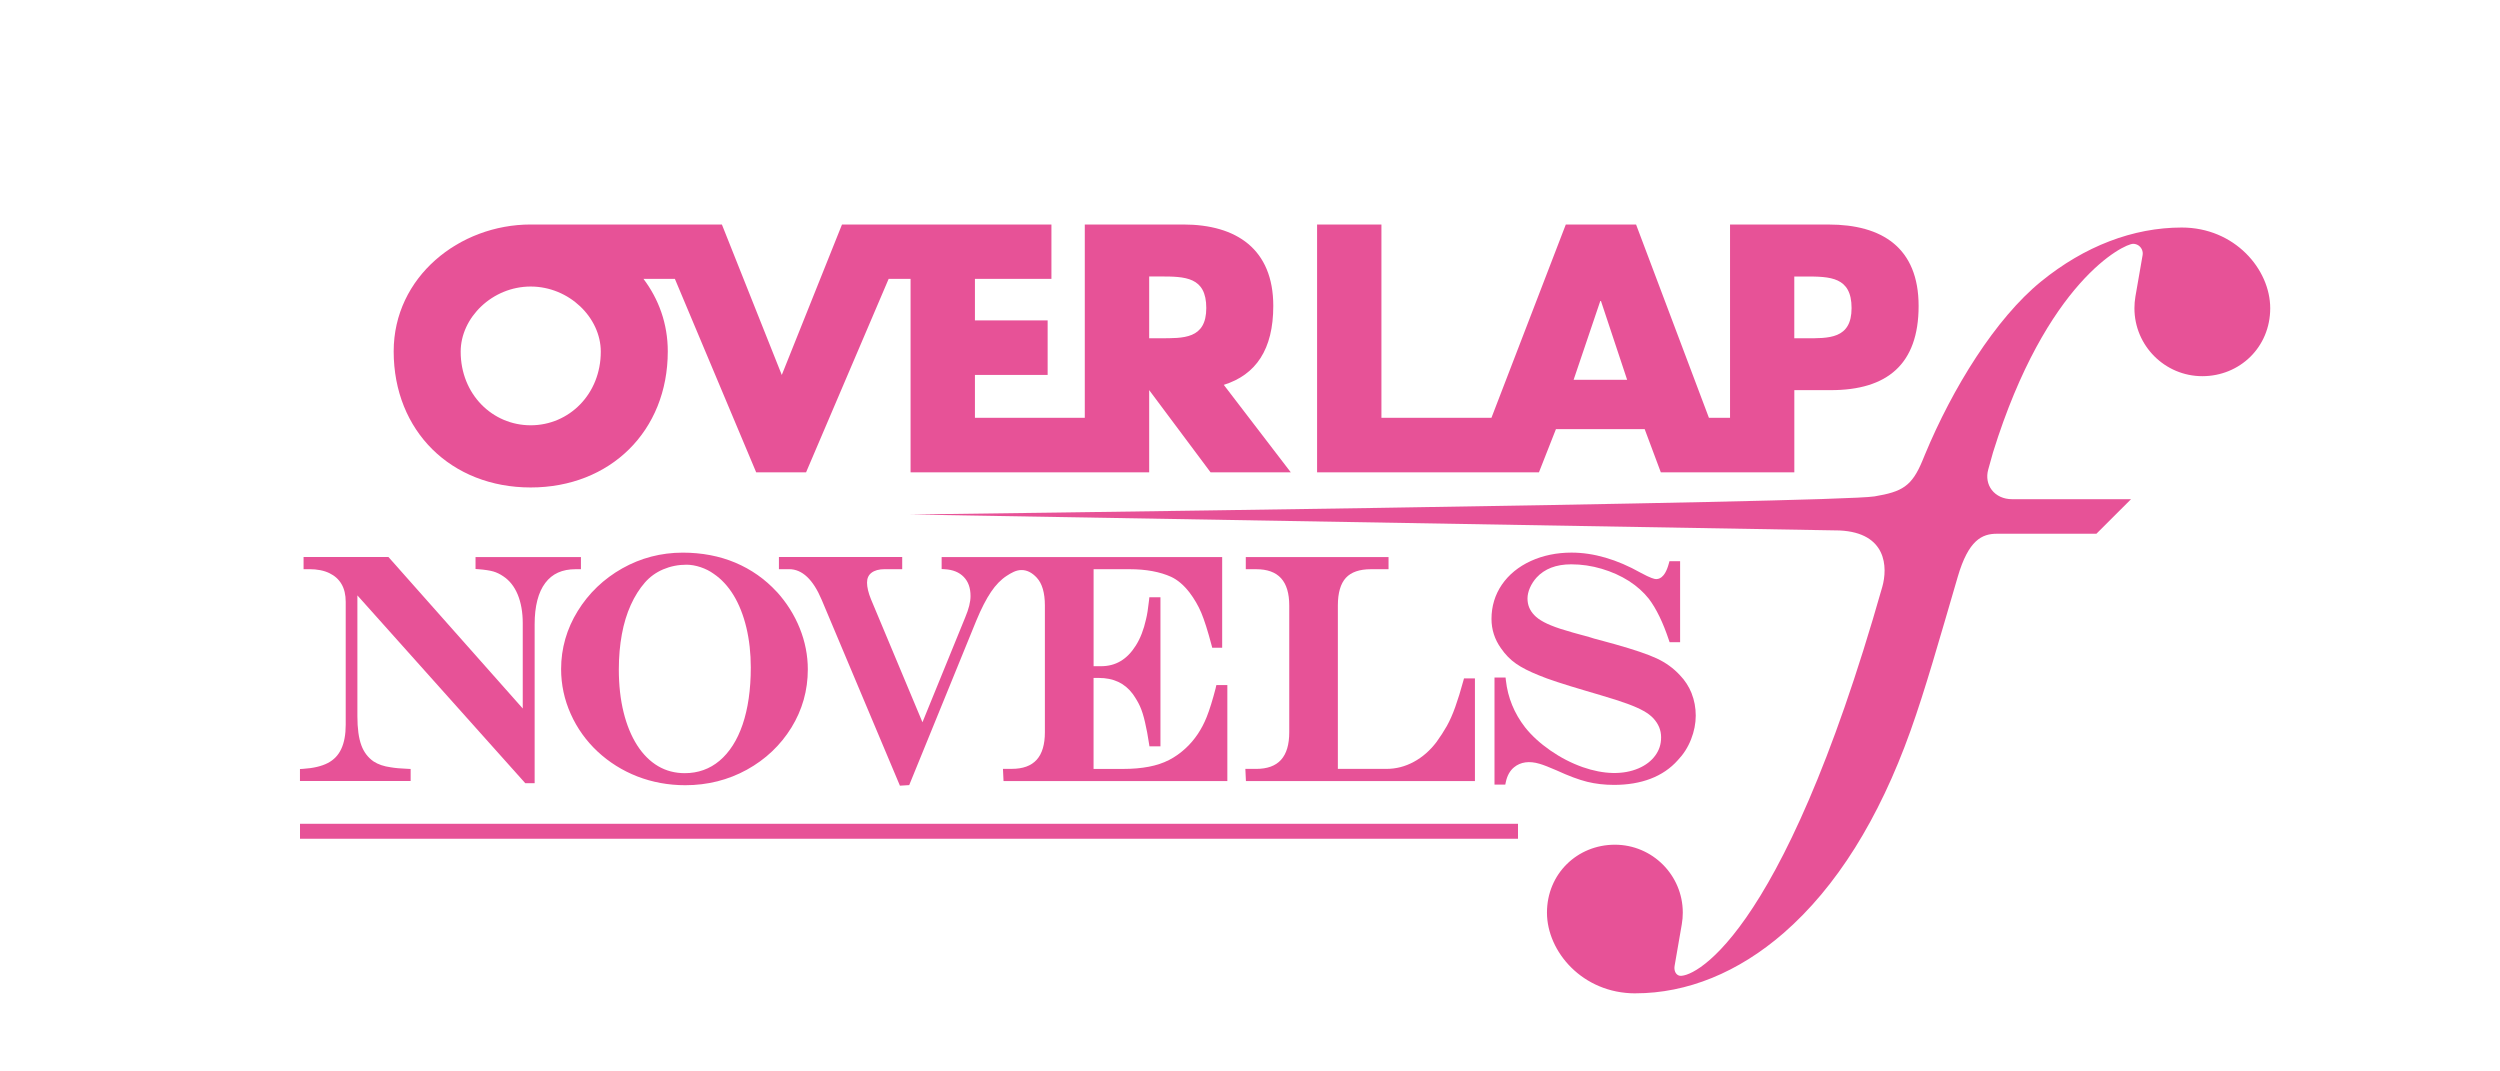 <?xml version="1.0" encoding="UTF-8"?>
<svg id="_レイヤー_1" data-name="レイヤー 1" xmlns="http://www.w3.org/2000/svg" viewBox="0 0 700 300">
  <defs>
    <style>
      .cls-1 {
        fill: #e75297;
        stroke-width: 0px;
      }
    </style>
  </defs>
  <g>
    <path class="cls-1" d="m512.01,62.87h-27.6v54.12h-5.91l-20.4-54.12h-19.68l-20.82,54.12h-30.8v-54.12h-18.02v69.39h62.12l4.76-12.1h24.85l4.52,12.1h37.38v-23.02h10.21c15.76,0,24.59-7.21,24.59-23.57s-10.3-22.8-25.18-22.8Zm-71.4,43.48l7.47-22.07h.19l7.33,22.07h-14.99Zm64.86-11.63h-3.07v-17.3h3.07c6.97,0,12.97.09,12.97,8.83s-6.44,8.47-12.97,8.47Z"/>
    <path class="cls-1" d="m356.52,85.66c0-15.9-10.3-22.8-25.21-22.8h-27.57v54.12h-30.76v-11.99h20.36v-15.27h-20.36v-11.63h21.42v-15.23h-58.64l-16.86,42.13-16.77-42.13h-53.54c-19.96,0-38.36,14.65-38.36,35.53,0,22.31,16.1,38.1,38.36,38.1s38.39-15.79,38.39-38.1c0-7.79-2.55-14.65-6.8-20.3h8.79l22.76,54.16h13.97l23.12-54.16h6.14v54.16h66.81v-23.02l17.19,23.02h22.46l-18.76-24.49c8.99-2.82,13.86-9.89,13.86-22.1Zm-207.93,33.42c-10.74,0-19.6-8.71-19.6-20.61,0-9.55,8.86-18.24,19.6-18.24s19.63,8.68,19.63,18.24c0,11.9-8.88,20.61-19.63,20.61Zm176.2-24.37h-3.02v-17.3h3.02c7.02,0,12.97.09,12.97,8.83s-6.45,8.47-12.97,8.47Z"/>
  </g>
  <path class="cls-1" d="m457.91,278.14c-14.81,0-24.76-11.69-24.76-22.6s8.53-19.02,19.02-19.02,19.01,8.52,19.01,19.02c0,1.06-.09,2.16-.28,3.26l-2.01,11.63c-.19,1.06.13,2.32,1.19,2.72,2.92,1.11,28.35-8.1,56.96-108.83,1.53-5.41,1.32-15.16-11.97-15.79l-260.17-4.47s259.09-3.24,269.96-5.07c7.73-1.3,10.45-2.78,13.46-10.09l.65-1.58c7.74-18.66,19.77-38.12,32.53-48.5,12.15-9.89,25.77-15.11,39.39-15.11,14.82,0,24.77,11.69,24.77,22.6s-8.53,19.02-19.01,19.02-19.01-8.53-19.01-19.02c0-1.08.09-2.18.27-3.25l2.02-11.63c.18-1.07-.29-2.13-1.19-2.73-.45-.29-.96-.43-1.47-.43-2.52,0-24.28,10.37-39.22,58.38l-1.36,4.87c-.56,2.05-.19,4.11,1,5.66,1.26,1.65,3.32,2.59,5.64,2.59h33.36l-9.7,9.68h-27.89c-4.11,0-7.92,1.74-10.93,12.04-5.34,18.24-9.06,31.46-13.23,43.14-8.84,24.74-20.79,43.8-35.52,56.62-12.7,11.04-27.04,16.88-41.5,16.88Z"/>
  <g>
    <path class="cls-1" d="m162.66,159.38v-3.4h-29.51v3.34l.83.06c1.77.14,3.16.35,4.14.63.92.26,1.87.72,2.81,1.36,1.73,1.15,3.09,2.85,4.01,5.06.95,2.29,1.43,5,1.43,8.05v23.9l-37.33-42.11-.27-.3h-23.77v3.4h1.61c2.2,0,4.1.37,5.62,1.11,1.5.73,2.62,1.73,3.4,3.07.78,1.32,1.17,2.99,1.17,4.95v34.45c0,2.71-.42,4.99-1.26,6.78-.82,1.75-2.05,3.03-3.76,3.92-1.75.91-4.09,1.45-6.95,1.63l-.84.05v3.35h30.99v-3.37l-.86-.04c-2.03-.08-3.61-.23-4.73-.43-1.89-.25-3.5-.8-4.78-1.63-1.57-1.09-2.73-2.61-3.43-4.52-.74-2-1.11-4.73-1.11-8.13v-33.85l47.01,52.59h2.62v-44.47c0-5.1,1.01-9.01,2.99-11.62,1.95-2.58,4.72-3.83,8.5-3.83h1.45Z"/>
    <path class="cls-1" d="m217.5,165.72c-3.27-3.56-7.19-6.31-11.63-8.18-4.43-1.86-9.38-2.8-14.7-2.8-6.06,0-11.76,1.49-16.94,4.41-5.19,2.93-9.38,6.94-12.46,11.93-3.09,5-4.66,10.47-4.66,16.26,0,4.36.91,8.59,2.7,12.58,1.78,3.98,4.31,7.52,7.51,10.51,3.21,2.99,6.95,5.34,11.12,6.97,4.2,1.63,8.72,2.46,13.44,2.46,6.22,0,12.02-1.46,17.25-4.34,5.23-2.89,9.42-6.86,12.46-11.79,3.05-4.94,4.6-10.42,4.6-16.3,0-3.91-.76-7.79-2.26-11.52-1.5-3.73-3.66-7.15-6.42-10.2Zm-39.08,42.98c-1.65-2.57-2.93-5.68-3.81-9.24-.89-3.59-1.34-7.63-1.34-12.02,0-3.49.29-6.8.85-9.84.55-3,1.39-5.76,2.5-8.21,1.09-2.42,2.43-4.54,3.96-6.29,1.38-1.58,3.1-2.82,5.11-3.68,2.03-.86,4.22-1.3,6.52-1.3,1.26,0,2.55.23,3.96.69,1.36.46,2.59,1.08,3.67,1.86,2.15,1.46,4.02,3.47,5.55,5.98,1.55,2.55,2.75,5.58,3.58,9.02.83,3.46,1.25,7.24,1.25,11.22,0,6.15-.77,11.53-2.29,15.98-1.49,4.38-3.67,7.79-6.46,10.14-2.74,2.31-6.02,3.48-9.74,3.48-2.73,0-5.25-.66-7.47-1.97-2.24-1.32-4.2-3.27-5.83-5.8Z"/>
    <path class="cls-1" d="m340.44,192.5c-.9,3.47-1.76,6.25-2.57,8.27-1.38,3.46-3.35,6.39-5.85,8.71-1.46,1.36-3.03,2.47-4.68,3.32-1.68.86-3.58,1.49-5.64,1.88-2.13.41-4.54.62-7.18.62h-8.32v-25.48h1.43c4.17,0,7.29,1.47,9.53,4.47.82,1.16,1.51,2.31,2.02,3.43.52,1.13,1,2.63,1.42,4.47.44,1.88.82,3.9,1.13,6.02l.12.77h3.08v-41.75h-3.11l-.08.8c-.26,2.35-.54,4.18-.87,5.44-.62,2.82-1.57,5.28-2.85,7.3-2.44,3.88-5.62,5.77-9.74,5.77h-2.07v-27.16h10.13c4.54,0,8.45.72,11.59,2.14,1.83.86,3.57,2.34,5.15,4.4,1.33,1.76,2.43,3.65,3.27,5.63.86,2.05,1.84,5.12,2.9,9.14l.17.67h2.79v-25.38h-78.55v3.35l.84.05c2.32.13,4.07.84,5.36,2.17,1.27,1.32,1.89,3.07,1.89,5.35,0,1.62-.49,3.6-1.46,5.9l-12,29.43-14.42-34.45c-.73-1.8-1.1-3.37-1.1-4.64,0-1.2.4-2.1,1.22-2.74.87-.68,2.12-1.03,3.73-1.03h4.9v-3.4h-34.52v3.4h2.86c3.65,0,6.71,2.88,9.11,8.57l21.91,52.05,2.6-.16,18.8-46.09c1.39-3.35,2.78-6.05,4.12-8.02,1.3-1.93,2.77-3.44,4.35-4.47,1.33-.86,2.65-1.64,4.18-1.64s2.97.73,4.29,2.17c1.49,1.62,2.25,4.23,2.25,7.77v35.46c0,6.91-3.04,10.27-9.28,10.27h-2.46l.16,3.41h62.67v-26.87h-3.07l-.17.67Z"/>
    <path class="cls-1" d="m409.74,190.61c-.75,2.78-1.52,5.25-2.27,7.35-.73,2.05-1.53,3.85-2.37,5.35-.86,1.51-1.84,3.02-2.9,4.48-1.8,2.37-3.93,4.23-6.34,5.53-2.39,1.3-4.96,1.97-7.66,1.97h-13.6v-45.73c0-3.53.75-6.15,2.25-7.77,1.47-1.6,3.82-2.41,6.99-2.41h4.95v-3.4h-39.97v3.4h2.9c6.24,0,9.27,3.33,9.27,10.18v35.46c0,6.91-3.03,10.27-9.27,10.27h-3.02l.16,3.41h64.12v-28.75h-3.06l-.18.66Z"/>
    <path class="cls-1" d="m473.66,194.13c-.78-1.93-1.89-3.64-3.28-5.07-1.79-1.95-3.98-3.53-6.49-4.7-2.49-1.16-6.32-2.46-11.72-3.98l-5.19-1.42c-.19-.03-.67-.15-1.87-.55-3.42-.91-6.18-1.69-8.19-2.34-1.92-.63-3.49-1.27-4.66-1.9-1.15-.62-2.04-1.26-2.65-1.93-1.28-1.32-1.91-2.84-1.91-4.66,0-.95.23-1.96.68-3,.46-1.05,1.1-2.03,1.88-2.89,1.1-1.2,2.48-2.12,4.07-2.74,1.63-.63,3.51-.94,5.61-.94,2.88,0,5.74.42,8.53,1.25,2.8.82,5.36,1.98,7.63,3.42,2.23,1.44,4.11,3.12,5.59,5,2.08,2.75,3.96,6.63,5.59,11.52l.21.61h2.94v-22.68h-2.98l-.18.66c-1.17,4.35-3.01,4.35-3.61,4.35-.38,0-1.44-.23-4.25-1.76-6.66-3.75-13.18-5.65-19.39-5.65-4.14,0-7.97.79-11.39,2.35-3.44,1.58-6.16,3.8-8.1,6.62-1.93,2.83-2.91,6.06-2.91,9.59,0,2.98.89,5.74,2.63,8.19,1.21,1.76,2.62,3.22,4.21,4.32,1.59,1.12,3.79,2.24,6.51,3.32,2.42,1.03,6.82,2.47,13.08,4.31l4,1.18c3.33.98,5.85,1.79,7.69,2.47,1.84.68,3.35,1.35,4.48,1.99,1.1.61,1.99,1.29,2.68,2.01,1.49,1.61,2.21,3.36,2.21,5.36s-.54,3.59-1.63,5.1c-1.1,1.51-2.66,2.72-4.65,3.58-4.34,1.88-9.8,1.73-15.67-.32-3.15-1.11-6.19-2.68-9.06-4.67-2.88-2-5.26-4.18-7.07-6.47-3.03-3.9-4.85-8.33-5.38-13.15l-.09-.8h-3.1v29.97h3.02l.15-.71c.38-1.8,1.16-3.2,2.32-4.14,1.79-1.47,4.21-1.85,7.17-.96,1.06.31,2.67.94,4.76,1.85,3.29,1.52,6.16,2.59,8.52,3.18,2.35.58,4.88.87,7.52.87,3.82,0,7.27-.58,10.24-1.72,3.02-1.15,5.59-2.9,7.62-5.19,1.59-1.66,2.85-3.62,3.72-5.85.87-2.2,1.31-4.44,1.31-6.64s-.39-4.31-1.17-6.26Z"/>
  </g>
  <rect class="cls-1" x="84" y="230.66" width="341.04" height="4.19"/>
</svg>